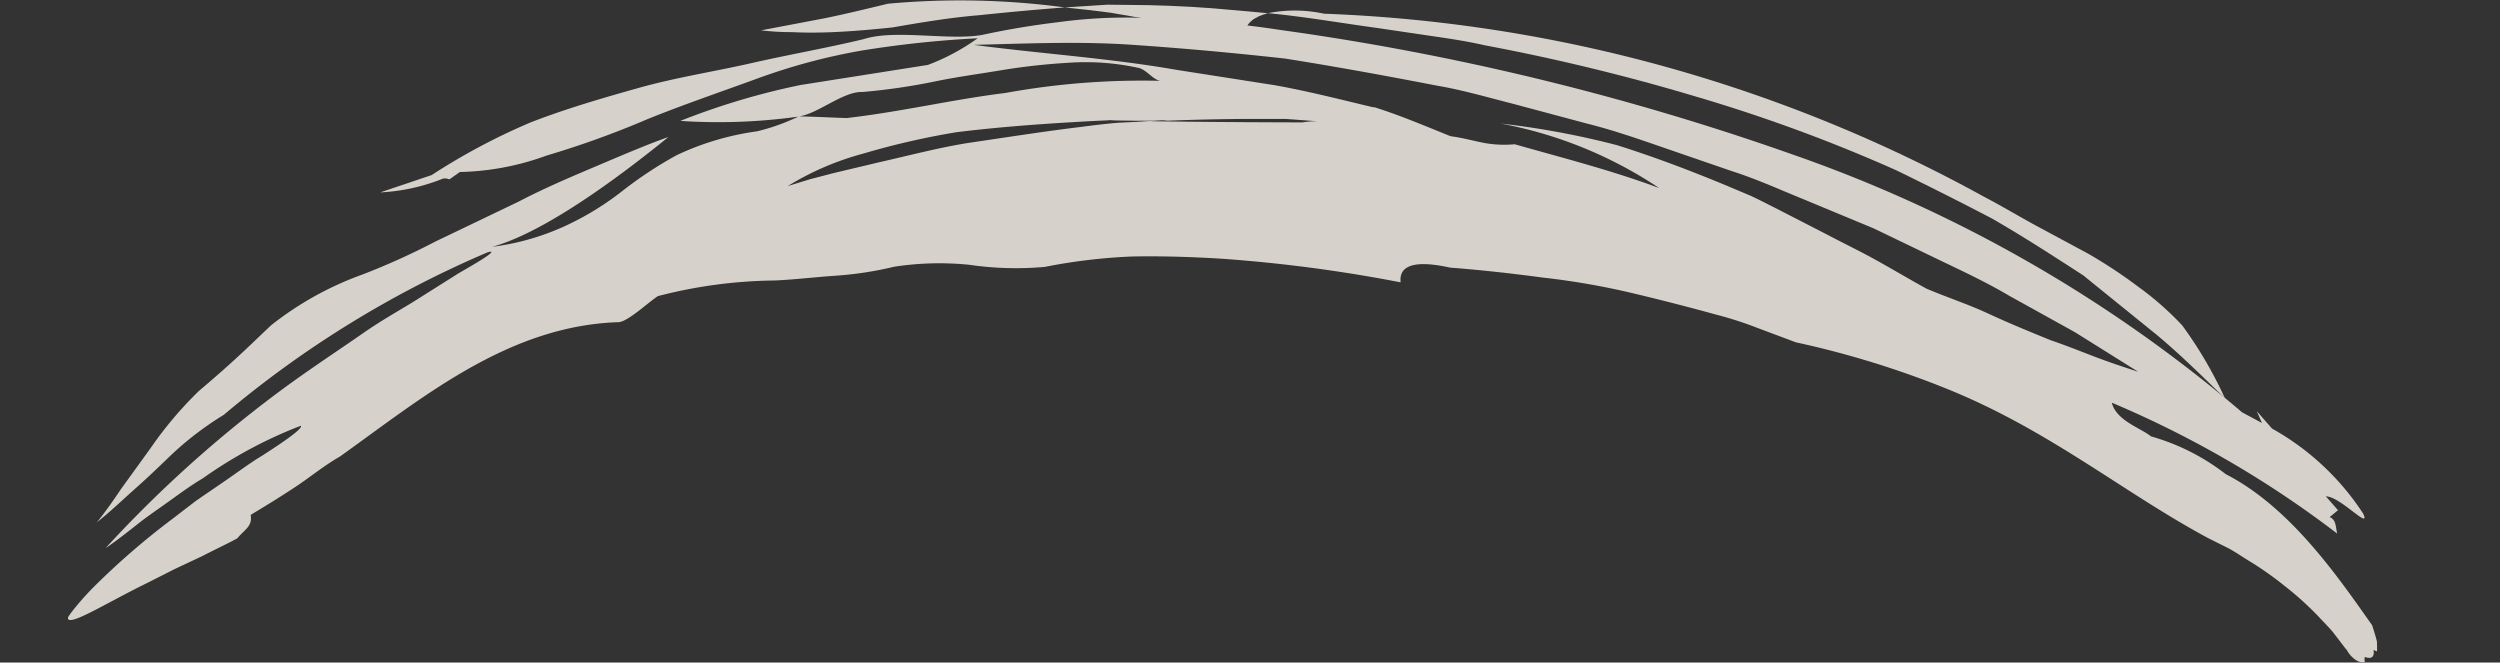 <svg id="Groupe_21" data-name="Groupe 21" xmlns="http://www.w3.org/2000/svg" xmlns:xlink="http://www.w3.org/1999/xlink" width="72.101" height="19.107" viewBox="0 0 72.101 19.107">
  <rect x="0" y="0" width="72.101" height="19.107" fill="#333333" stroke="none"/>
  <defs>
    <clipPath id="clip-path">
      <rect id="Rectangle_5" data-name="Rectangle 5" width="72.101" height="19.107" fill="#fffaf1"/>
    </clipPath>
    <clipPath id="clip-path-3">
      <rect id="Rectangle_3" data-name="Rectangle 3" width="66.601" height="19.107" fill="#fffaf1"/>
    </clipPath>
  </defs>
  <g id="Groupe_20" data-name="Groupe 20" clip-path="url(#clip-path)">
    <g id="Groupe_19" data-name="Groupe 19" transform="translate(0 0)">
      <g id="Groupe_18" data-name="Groupe 18" clip-path="url(#clip-path)">
        <g id="Groupe_17" data-name="Groupe 17" transform="translate(1.955 0)" opacity="0.8">
          <g id="Groupe_16" data-name="Groupe 16" transform="translate(0 0)">
            <g id="Groupe_15" data-name="Groupe 15" clip-path="url(#clip-path-3)">
              <path id="Tracé_36" data-name="Tracé 36" d="M69.642,19.14l-.37-.484c-.132-.159-.289-.314-.432-.468a8.928,8.928,0,0,0-.957-.865,9.455,9.455,0,0,0-1.068-.75c-.186-.115-.363-.237-.557-.343l-.6-.3c-2.422-1.3-4.572-3.109-7.522-4.3a26.728,26.728,0,0,0-4.362-1.344l-1.124-.421a10.415,10.415,0,0,0-1.168-.376q-1.195-.33-2.449-.628a21.7,21.7,0,0,0-2.57-.444C45.59,8.3,44.7,8.2,43.808,8.132c-.384-.081-1.52-.32-1.434.424a42.934,42.934,0,0,0-5.169-.682c-.857-.053-1.712-.079-2.564-.064a16.347,16.347,0,0,0-2.529.3,9.248,9.248,0,0,1-2.174-.06,8.6,8.6,0,0,0-2.169.055,10.183,10.183,0,0,1-1.712.261c-.575.04-1.141.108-1.715.136a13.943,13.943,0,0,0-3.39.451c-.285.188-.864.734-1.129.751-3.182.1-5.657,2.174-8.034,3.871-.494.286-.888.616-1.3.887s-.827.529-1.28.8c.057.335-.18.423-.385.675-.171.1-.558.281-1.025.52l-.779.366-.822.416c-1.1.538-2.121,1.18-2.247,1.035-.015,0-.013-.022-.01-.043a.108.108,0,0,1,.019-.049l.076-.106a8.142,8.142,0,0,1,.6-.688,21.492,21.492,0,0,1,2.32-2.013l.677-.52.685-.469c.446-.3.848-.608,1.218-.829.725-.464,1.188-.8,1.117-.865a12.89,12.89,0,0,0-2.829,1.519c-.339.2-.659.436-.964.655s-.6.419-.85.613c-.492.391-.863.67-.978.733a35.684,35.684,0,0,1,5.31-4.732c.777-.56,1.482-1.021,2.094-1.448s1.165-.721,1.62-1.013l1.132-.714c.3-.174.531-.308.688-.408.313-.2.345-.258.163-.206a30.043,30.043,0,0,0-7.606,4.686A9.163,9.163,0,0,0,6.83,13.617c-.291.281-.605.582-.951.888s-.7.652-1.108.973c.206-.247.449-.59.708-.975l.847-1.171a10.992,10.992,0,0,1,1.39-1.644c1.12-.946,1.577-1.422,2.089-1.9a9.369,9.369,0,0,1,2.641-1.463,20.348,20.348,0,0,0,2.1-.951L16.94,6.226c.8-.418,1.616-.757,2.358-1.072s1.416-.6,1.96-.79c-1.066.863-3.441,2.719-5.083,3.167a7.191,7.191,0,0,0,2.2-.646,8.325,8.325,0,0,0,1.537-.951A11.616,11.616,0,0,1,21.491,4.89,7.921,7.921,0,0,1,23.815,4.2a6.044,6.044,0,0,0,1.2-.429c.442.005.859.03,1.381.047,1.6-.185,3.078-.54,4.568-.722a22.119,22.119,0,0,1,4.555-.35c-.27.029-.454-.339-.733-.381a7.116,7.116,0,0,0-2-.141,18.4,18.4,0,0,0-1.922.213c-.638.108-1.28.191-1.941.329a17.894,17.894,0,0,1-2.068.3c-.565-.02-1.265.62-1.845.709A16.658,16.658,0,0,1,21.6,3.9a20.661,20.661,0,0,1,3.471-1.036l3.67-.579a6.2,6.2,0,0,0,1.434-.768,30.406,30.406,0,0,0-3.356.356,17.474,17.474,0,0,0-3.058.827c-1.044.38-2.1.741-3.115,1.152A26.716,26.716,0,0,1,17.741,4.9a7.727,7.727,0,0,1-2.5.474l-.3.212a.36.36,0,0,0-.182-.024,5.571,5.571,0,0,1-1.814.4l1.484-.5A18.329,18.329,0,0,1,17.28,3.944c1.01-.392,2.065-.7,3.135-1s2.163-.466,3.247-.713,2.167-.434,3.231-.691c.938-.3,2.576.077,3.51-.141.693-.148,1.4-.263,2.109-.348a14.447,14.447,0,0,1,2.145-.13,31.668,31.668,0,0,1,4.269.359,75.458,75.458,0,0,1,14.785,3.6,40.433,40.433,0,0,1,12.93,7.424l.574.308-.148-.339.438.5a7.49,7.49,0,0,1,2.63,2.455c.227.5-.66-.5-1.078-.5l.351.4-.243.2c.19.061.176.293.219.473a29.724,29.724,0,0,0-6.5-3.775c.127.521.846.735,1.129.972a6.31,6.31,0,0,1,2.158,1.09c1.873.961,3.245,2.975,4.222,4.359.049.155.1.309.136.462a1.77,1.77,0,0,1,.005.19V19.2a.7.7,0,0,1-.1-.045c.022.148-.021.219-.1.23a.313.313,0,0,1-.151-.027c-.012.016-.008.058-.009.088s.017.082-.016.068a.469.469,0,0,1-.123-.014.284.284,0,0,1-.055-.018.81.81,0,0,1-.079-.049.825.825,0,0,1-.253-.3M41.6,3.5c.749.235,1.47.542,2.216.842.266.033.529.1.794.157a3.2,3.2,0,0,0,1.052.074c1.406.4,2.8.753,4.169,1.264a12.246,12.246,0,0,0-4.572-1.861,24.113,24.113,0,0,1,3.355.624c1.073.337,2.106.73,3.114,1.147l.752.317c.248.116.493.244.738.367l1.456.748c.481.254.965.486,1.441.751s.946.545,1.423.807c.59.251,1.2.449,1.786.721s1.186.519,1.79.764c.434.149.854.316,1.271.476s.84.3,1.261.437L61.822,9.994,59.93,8.945c-.629-.372-1.282-.68-1.937-.994L56.017,7l-2.025-.841c-.68-.276-1.36-.586-2.055-.807l-2.089-.719c-.7-.243-1.4-.482-2.115-.66L45.591,3.4c-.717-.182-1.439-.393-2.164-.516-1.449-.281-2.911-.548-4.385-.782-1.474-.163-2.96-.3-4.457-.4s-3.008-.033-4.524.005c1.986.26,3.912.383,5.821.716l2.858.447c.952.17,1.9.412,2.861.642m-1.4.415-1.142-.084-1.136,0q-1.132.006-2.251.05l-1.537-.017c-.516.017-1.032.049-1.547.08-1.028.064-2.045.149-3.013.268a22.241,22.241,0,0,0-2.707.621,8.148,8.148,0,0,0-2.17.935l.649-.2L26,5.41l1.328-.316c.893-.2,1.792-.444,2.711-.579s1.845-.28,2.783-.4c.469-.057.94-.126,1.414-.162l1.429-.07c-3.651-.037-1.006.05,3.879.06a2.512,2.512,0,0,1,.65-.021" transform="translate(-3.934 -0.413)" fill="#fffaf1"/>
              <path id="Tracé_37" data-name="Tracé 37" d="M97.152,8.214l2.1,1.7c.685.571,1.326,1.21,1.953,1.817a11.953,11.953,0,0,0-1.231-2.1A8.651,8.651,0,0,0,98.7,8.512a13.993,13.993,0,0,0-1.43-.945l-1.509-.812c-.5-.271-1-.573-1.5-.833A42.712,42.712,0,0,0,75.222.641,3.982,3.982,0,0,0,73.605.626c1.062.1,2.114.286,3.155.427l1.555.23c.516.075,1.03.151,1.543.269a59.739,59.739,0,0,1,6.047,1.466,46.3,46.3,0,0,1,5.809,2.133q1.408.684,2.779,1.4c.906.522,1.788,1.094,2.659,1.658" transform="translate(-38.993 -0.246)" fill="#fffaf1"/>
              <path id="Tracé_38" data-name="Tracé 38" d="M47.837.108c-.618.148-1.234.3-1.844.423L44.18.875a7.487,7.487,0,0,0,.9.052c.316.016.644.016.973.007.659-.02,1.325-.081,1.919-.143C48.8.647,49.635.507,50.463.439c.828-.086,1.655-.163,2.478-.225a22.745,22.745,0,0,0-5.1-.107" transform="translate(-24.186 0)" fill="#fffaf1"/>
              <path id="Tracé_39" data-name="Tracé 39" d="M67.672.492,66.649.4C65.862.323,65.063.28,64.257.26L63.042.246,61.814.325c.438.047.874.092,1.309.151L64.42.7c.862.152,1.722.3,2.584.432C67,.781,67.286.59,67.672.492" transform="translate(-33.059 -0.111)" fill="#fffaf1"/>
            </g>
          </g>
        </g>
      </g>
    </g>
  </g>
</svg>
